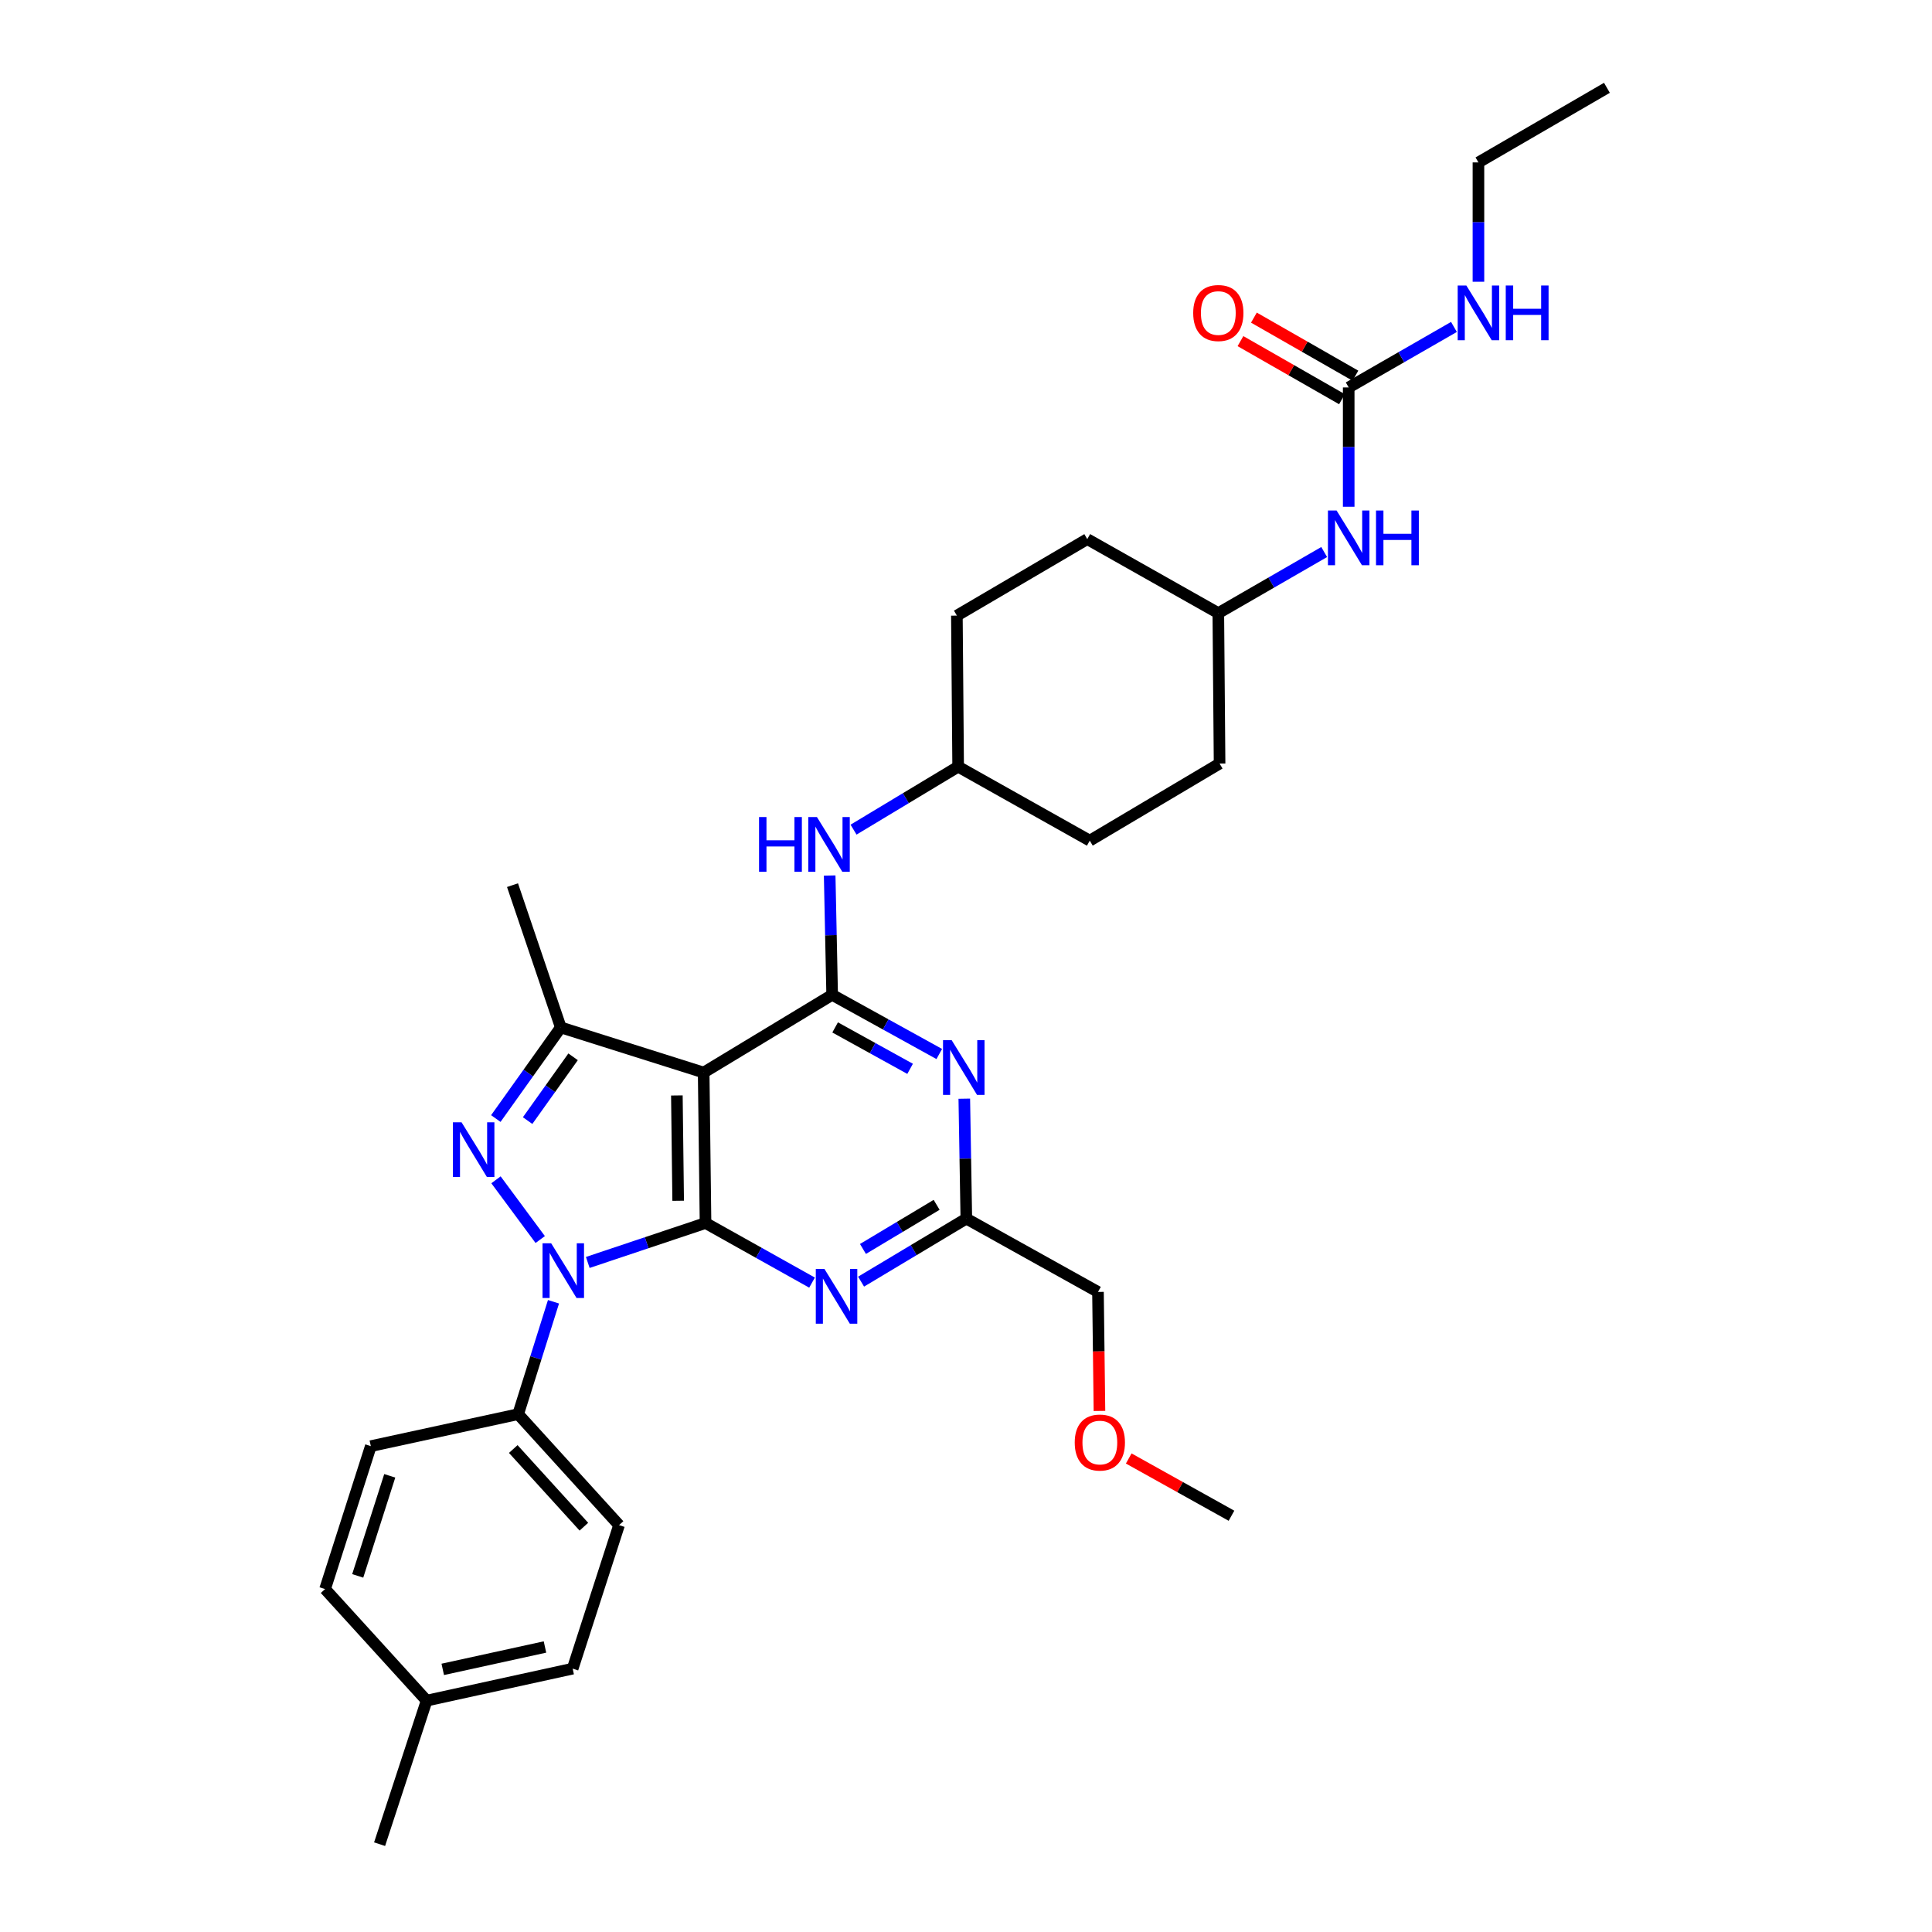 <?xml version='1.0' encoding='iso-8859-1'?>
<svg version='1.1' baseProfile='full'
              xmlns='http://www.w3.org/2000/svg'
                      xmlns:rdkit='http://www.rdkit.org/xml'
                      xmlns:xlink='http://www.w3.org/1999/xlink'
                  xml:space='preserve'
width='1000px' height='1000px' viewBox='0 0 1000 1000'>
<!-- END OF HEADER -->
<rect style='opacity:1.0;fill:#FFFFFF;stroke:none' width='1000' height='1000' x='0' y='0'> </rect>
<path class='bond-0' d='M 365.182,633.027 L 334.707,643.234' style='fill:none;fill-rule:evenodd;stroke:#000000;stroke-width:6px;stroke-linecap:butt;stroke-linejoin:miter;stroke-opacity:1' />
<path class='bond-0' d='M 334.707,643.234 L 304.233,653.44' style='fill:none;fill-rule:evenodd;stroke:#0000FF;stroke-width:6px;stroke-linecap:butt;stroke-linejoin:miter;stroke-opacity:1' />
<path class='bond-2' d='M 365.182,633.027 L 364.216,555.153' style='fill:none;fill-rule:evenodd;stroke:#000000;stroke-width:6px;stroke-linecap:butt;stroke-linejoin:miter;stroke-opacity:1' />
<path class='bond-2' d='M 351.022,621.52 L 350.346,567.008' style='fill:none;fill-rule:evenodd;stroke:#000000;stroke-width:6px;stroke-linecap:butt;stroke-linejoin:miter;stroke-opacity:1' />
<path class='bond-5' d='M 365.182,633.027 L 392.748,648.454' style='fill:none;fill-rule:evenodd;stroke:#000000;stroke-width:6px;stroke-linecap:butt;stroke-linejoin:miter;stroke-opacity:1' />
<path class='bond-5' d='M 392.748,648.454 L 420.313,663.881' style='fill:none;fill-rule:evenodd;stroke:#0000FF;stroke-width:6px;stroke-linecap:butt;stroke-linejoin:miter;stroke-opacity:1' />
<path class='bond-1' d='M 279.619,641.579 L 256.72,610.667' style='fill:none;fill-rule:evenodd;stroke:#0000FF;stroke-width:6px;stroke-linecap:butt;stroke-linejoin:miter;stroke-opacity:1' />
<path class='bond-10' d='M 286.488,673.794 L 277.344,702.883' style='fill:none;fill-rule:evenodd;stroke:#0000FF;stroke-width:6px;stroke-linecap:butt;stroke-linejoin:miter;stroke-opacity:1' />
<path class='bond-10' d='M 277.344,702.883 L 268.199,731.972' style='fill:none;fill-rule:evenodd;stroke:#000000;stroke-width:6px;stroke-linecap:butt;stroke-linejoin:miter;stroke-opacity:1' />
<path class='bond-32' d='M 256.637,578.957 L 273.448,555.375' style='fill:none;fill-rule:evenodd;stroke:#0000FF;stroke-width:6px;stroke-linecap:butt;stroke-linejoin:miter;stroke-opacity:1' />
<path class='bond-32' d='M 273.448,555.375 L 290.259,531.793' style='fill:none;fill-rule:evenodd;stroke:#000000;stroke-width:6px;stroke-linecap:butt;stroke-linejoin:miter;stroke-opacity:1' />
<path class='bond-32' d='M 273.094,580.018 L 284.861,563.511' style='fill:none;fill-rule:evenodd;stroke:#0000FF;stroke-width:6px;stroke-linecap:butt;stroke-linejoin:miter;stroke-opacity:1' />
<path class='bond-32' d='M 284.861,563.511 L 296.629,547.003' style='fill:none;fill-rule:evenodd;stroke:#000000;stroke-width:6px;stroke-linecap:butt;stroke-linejoin:miter;stroke-opacity:1' />
<path class='bond-3' d='M 364.216,555.153 L 430.722,514.927' style='fill:none;fill-rule:evenodd;stroke:#000000;stroke-width:6px;stroke-linecap:butt;stroke-linejoin:miter;stroke-opacity:1' />
<path class='bond-4' d='M 364.216,555.153 L 290.259,531.793' style='fill:none;fill-rule:evenodd;stroke:#000000;stroke-width:6px;stroke-linecap:butt;stroke-linejoin:miter;stroke-opacity:1' />
<path class='bond-6' d='M 430.722,514.927 L 458.442,530.24' style='fill:none;fill-rule:evenodd;stroke:#000000;stroke-width:6px;stroke-linecap:butt;stroke-linejoin:miter;stroke-opacity:1' />
<path class='bond-6' d='M 458.442,530.24 L 486.162,545.552' style='fill:none;fill-rule:evenodd;stroke:#0000FF;stroke-width:6px;stroke-linecap:butt;stroke-linejoin:miter;stroke-opacity:1' />
<path class='bond-6' d='M 432.261,531.789 L 451.665,542.508' style='fill:none;fill-rule:evenodd;stroke:#000000;stroke-width:6px;stroke-linecap:butt;stroke-linejoin:miter;stroke-opacity:1' />
<path class='bond-6' d='M 451.665,542.508 L 471.069,553.227' style='fill:none;fill-rule:evenodd;stroke:#0000FF;stroke-width:6px;stroke-linecap:butt;stroke-linejoin:miter;stroke-opacity:1' />
<path class='bond-9' d='M 430.722,514.927 L 430.08,484.047' style='fill:none;fill-rule:evenodd;stroke:#000000;stroke-width:6px;stroke-linecap:butt;stroke-linejoin:miter;stroke-opacity:1' />
<path class='bond-9' d='M 430.08,484.047 L 429.438,453.168' style='fill:none;fill-rule:evenodd;stroke:#0000FF;stroke-width:6px;stroke-linecap:butt;stroke-linejoin:miter;stroke-opacity:1' />
<path class='bond-18' d='M 290.259,531.793 L 265.272,458.155' style='fill:none;fill-rule:evenodd;stroke:#000000;stroke-width:6px;stroke-linecap:butt;stroke-linejoin:miter;stroke-opacity:1' />
<path class='bond-7' d='M 445.693,663.376 L 472.932,647.065' style='fill:none;fill-rule:evenodd;stroke:#0000FF;stroke-width:6px;stroke-linecap:butt;stroke-linejoin:miter;stroke-opacity:1' />
<path class='bond-7' d='M 472.932,647.065 L 500.171,630.753' style='fill:none;fill-rule:evenodd;stroke:#000000;stroke-width:6px;stroke-linecap:butt;stroke-linejoin:miter;stroke-opacity:1' />
<path class='bond-7' d='M 446.664,646.457 L 465.732,635.04' style='fill:none;fill-rule:evenodd;stroke:#0000FF;stroke-width:6px;stroke-linecap:butt;stroke-linejoin:miter;stroke-opacity:1' />
<path class='bond-7' d='M 465.732,635.04 L 484.799,623.622' style='fill:none;fill-rule:evenodd;stroke:#000000;stroke-width:6px;stroke-linecap:butt;stroke-linejoin:miter;stroke-opacity:1' />
<path class='bond-33' d='M 499.12,568.675 L 499.646,599.714' style='fill:none;fill-rule:evenodd;stroke:#0000FF;stroke-width:6px;stroke-linecap:butt;stroke-linejoin:miter;stroke-opacity:1' />
<path class='bond-33' d='M 499.646,599.714 L 500.171,630.753' style='fill:none;fill-rule:evenodd;stroke:#000000;stroke-width:6px;stroke-linecap:butt;stroke-linejoin:miter;stroke-opacity:1' />
<path class='bond-26' d='M 500.171,630.753 L 568.312,668.705' style='fill:none;fill-rule:evenodd;stroke:#000000;stroke-width:6px;stroke-linecap:butt;stroke-linejoin:miter;stroke-opacity:1' />
<path class='bond-8' d='M 698.084,200.541 L 698.084,231.421' style='fill:none;fill-rule:evenodd;stroke:#000000;stroke-width:6px;stroke-linecap:butt;stroke-linejoin:miter;stroke-opacity:1' />
<path class='bond-8' d='M 698.084,231.421 L 698.084,262.301' style='fill:none;fill-rule:evenodd;stroke:#0000FF;stroke-width:6px;stroke-linecap:butt;stroke-linejoin:miter;stroke-opacity:1' />
<path class='bond-12' d='M 701.564,194.458 L 675.293,179.429' style='fill:none;fill-rule:evenodd;stroke:#000000;stroke-width:6px;stroke-linecap:butt;stroke-linejoin:miter;stroke-opacity:1' />
<path class='bond-12' d='M 675.293,179.429 L 649.021,164.401' style='fill:none;fill-rule:evenodd;stroke:#FF0000;stroke-width:6px;stroke-linecap:butt;stroke-linejoin:miter;stroke-opacity:1' />
<path class='bond-12' d='M 694.605,206.624 L 668.333,191.595' style='fill:none;fill-rule:evenodd;stroke:#000000;stroke-width:6px;stroke-linecap:butt;stroke-linejoin:miter;stroke-opacity:1' />
<path class='bond-12' d='M 668.333,191.595 L 642.062,176.567' style='fill:none;fill-rule:evenodd;stroke:#FF0000;stroke-width:6px;stroke-linecap:butt;stroke-linejoin:miter;stroke-opacity:1' />
<path class='bond-13' d='M 698.084,200.541 L 725.322,184.882' style='fill:none;fill-rule:evenodd;stroke:#000000;stroke-width:6px;stroke-linecap:butt;stroke-linejoin:miter;stroke-opacity:1' />
<path class='bond-13' d='M 725.322,184.882 L 752.56,169.223' style='fill:none;fill-rule:evenodd;stroke:#0000FF;stroke-width:6px;stroke-linecap:butt;stroke-linejoin:miter;stroke-opacity:1' />
<path class='bond-16' d='M 441.793,429.423 L 468.864,413.129' style='fill:none;fill-rule:evenodd;stroke:#0000FF;stroke-width:6px;stroke-linecap:butt;stroke-linejoin:miter;stroke-opacity:1' />
<path class='bond-16' d='M 468.864,413.129 L 495.935,396.835' style='fill:none;fill-rule:evenodd;stroke:#000000;stroke-width:6px;stroke-linecap:butt;stroke-linejoin:miter;stroke-opacity:1' />
<path class='bond-14' d='M 268.199,731.972 L 320.417,789.398' style='fill:none;fill-rule:evenodd;stroke:#000000;stroke-width:6px;stroke-linecap:butt;stroke-linejoin:miter;stroke-opacity:1' />
<path class='bond-14' d='M 265.662,750.015 L 302.214,790.214' style='fill:none;fill-rule:evenodd;stroke:#000000;stroke-width:6px;stroke-linecap:butt;stroke-linejoin:miter;stroke-opacity:1' />
<path class='bond-15' d='M 268.199,731.972 L 191.937,748.519' style='fill:none;fill-rule:evenodd;stroke:#000000;stroke-width:6px;stroke-linecap:butt;stroke-linejoin:miter;stroke-opacity:1' />
<path class='bond-11' d='M 685.397,285.729 L 657.997,301.539' style='fill:none;fill-rule:evenodd;stroke:#0000FF;stroke-width:6px;stroke-linecap:butt;stroke-linejoin:miter;stroke-opacity:1' />
<path class='bond-11' d='M 657.997,301.539 L 630.598,317.349' style='fill:none;fill-rule:evenodd;stroke:#000000;stroke-width:6px;stroke-linecap:butt;stroke-linejoin:miter;stroke-opacity:1' />
<path class='bond-28' d='M 765.237,145.828 L 765.237,114.948' style='fill:none;fill-rule:evenodd;stroke:#0000FF;stroke-width:6px;stroke-linecap:butt;stroke-linejoin:miter;stroke-opacity:1' />
<path class='bond-28' d='M 765.237,114.948 L 765.237,84.069' style='fill:none;fill-rule:evenodd;stroke:#000000;stroke-width:6px;stroke-linecap:butt;stroke-linejoin:miter;stroke-opacity:1' />
<path class='bond-19' d='M 320.417,789.398 L 296.41,863.691' style='fill:none;fill-rule:evenodd;stroke:#000000;stroke-width:6px;stroke-linecap:butt;stroke-linejoin:miter;stroke-opacity:1' />
<path class='bond-20' d='M 191.937,748.519 L 168.258,822.5' style='fill:none;fill-rule:evenodd;stroke:#000000;stroke-width:6px;stroke-linecap:butt;stroke-linejoin:miter;stroke-opacity:1' />
<path class='bond-20' d='M 201.734,763.888 L 185.158,815.675' style='fill:none;fill-rule:evenodd;stroke:#000000;stroke-width:6px;stroke-linecap:butt;stroke-linejoin:miter;stroke-opacity:1' />
<path class='bond-22' d='M 495.935,396.835 L 495.281,318.641' style='fill:none;fill-rule:evenodd;stroke:#000000;stroke-width:6px;stroke-linecap:butt;stroke-linejoin:miter;stroke-opacity:1' />
<path class='bond-23' d='M 495.935,396.835 L 564.061,435.114' style='fill:none;fill-rule:evenodd;stroke:#000000;stroke-width:6px;stroke-linecap:butt;stroke-linejoin:miter;stroke-opacity:1' />
<path class='bond-17' d='M 630.598,317.349 L 631.252,395.215' style='fill:none;fill-rule:evenodd;stroke:#000000;stroke-width:6px;stroke-linecap:butt;stroke-linejoin:miter;stroke-opacity:1' />
<path class='bond-35' d='M 630.598,317.349 L 562.768,279.046' style='fill:none;fill-rule:evenodd;stroke:#000000;stroke-width:6px;stroke-linecap:butt;stroke-linejoin:miter;stroke-opacity:1' />
<path class='bond-34' d='M 296.41,863.691 L 220.825,880.237' style='fill:none;fill-rule:evenodd;stroke:#000000;stroke-width:6px;stroke-linecap:butt;stroke-linejoin:miter;stroke-opacity:1' />
<path class='bond-34' d='M 282.075,852.481 L 229.166,864.064' style='fill:none;fill-rule:evenodd;stroke:#000000;stroke-width:6px;stroke-linecap:butt;stroke-linejoin:miter;stroke-opacity:1' />
<path class='bond-21' d='M 168.258,822.5 L 220.825,880.237' style='fill:none;fill-rule:evenodd;stroke:#000000;stroke-width:6px;stroke-linecap:butt;stroke-linejoin:miter;stroke-opacity:1' />
<path class='bond-29' d='M 220.825,880.237 L 196.477,954.545' style='fill:none;fill-rule:evenodd;stroke:#000000;stroke-width:6px;stroke-linecap:butt;stroke-linejoin:miter;stroke-opacity:1' />
<path class='bond-25' d='M 495.281,318.641 L 562.768,279.046' style='fill:none;fill-rule:evenodd;stroke:#000000;stroke-width:6px;stroke-linecap:butt;stroke-linejoin:miter;stroke-opacity:1' />
<path class='bond-24' d='M 564.061,435.114 L 631.252,395.215' style='fill:none;fill-rule:evenodd;stroke:#000000;stroke-width:6px;stroke-linecap:butt;stroke-linejoin:miter;stroke-opacity:1' />
<path class='bond-27' d='M 568.312,668.705 L 568.694,699.505' style='fill:none;fill-rule:evenodd;stroke:#000000;stroke-width:6px;stroke-linecap:butt;stroke-linejoin:miter;stroke-opacity:1' />
<path class='bond-27' d='M 568.694,699.505 L 569.076,730.305' style='fill:none;fill-rule:evenodd;stroke:#FF0000;stroke-width:6px;stroke-linecap:butt;stroke-linejoin:miter;stroke-opacity:1' />
<path class='bond-30' d='M 584.228,754.905 L 610.819,769.726' style='fill:none;fill-rule:evenodd;stroke:#FF0000;stroke-width:6px;stroke-linecap:butt;stroke-linejoin:miter;stroke-opacity:1' />
<path class='bond-30' d='M 610.819,769.726 L 637.411,784.547' style='fill:none;fill-rule:evenodd;stroke:#000000;stroke-width:6px;stroke-linecap:butt;stroke-linejoin:miter;stroke-opacity:1' />
<path class='bond-31' d='M 765.237,84.069 L 831.742,45.455' style='fill:none;fill-rule:evenodd;stroke:#000000;stroke-width:6px;stroke-linecap:butt;stroke-linejoin:miter;stroke-opacity:1' />
<path  class='atom-1' d='M 285.291 643.527
L 294.571 658.527
Q 295.491 660.007, 296.971 662.687
Q 298.451 665.367, 298.531 665.527
L 298.531 643.527
L 302.291 643.527
L 302.291 671.847
L 298.411 671.847
L 288.451 655.447
Q 287.291 653.527, 286.051 651.327
Q 284.851 649.127, 284.491 648.447
L 284.491 671.847
L 280.811 671.847
L 280.811 643.527
L 285.291 643.527
' fill='#0000FF'/>
<path  class='atom-2' d='M 238.899 580.899
L 248.179 595.899
Q 249.099 597.379, 250.579 600.059
Q 252.059 602.739, 252.139 602.899
L 252.139 580.899
L 255.899 580.899
L 255.899 609.219
L 252.019 609.219
L 242.059 592.819
Q 240.899 590.899, 239.659 588.699
Q 238.459 586.499, 238.099 585.819
L 238.099 609.219
L 234.419 609.219
L 234.419 580.899
L 238.899 580.899
' fill='#0000FF'/>
<path  class='atom-6' d='M 426.736 656.819
L 436.016 671.819
Q 436.936 673.299, 438.416 675.979
Q 439.896 678.659, 439.976 678.819
L 439.976 656.819
L 443.736 656.819
L 443.736 685.139
L 439.856 685.139
L 429.896 668.739
Q 428.736 666.819, 427.496 664.619
Q 426.296 662.419, 425.936 661.739
L 425.936 685.139
L 422.256 685.139
L 422.256 656.819
L 426.736 656.819
' fill='#0000FF'/>
<path  class='atom-7' d='M 492.588 538.4
L 501.868 553.4
Q 502.788 554.88, 504.268 557.56
Q 505.748 560.24, 505.828 560.4
L 505.828 538.4
L 509.588 538.4
L 509.588 566.72
L 505.708 566.72
L 495.748 550.32
Q 494.588 548.4, 493.348 546.2
Q 492.148 544, 491.788 543.32
L 491.788 566.72
L 488.108 566.72
L 488.108 538.4
L 492.588 538.4
' fill='#0000FF'/>
<path  class='atom-10' d='M 392.883 422.901
L 396.723 422.901
L 396.723 434.941
L 411.203 434.941
L 411.203 422.901
L 415.043 422.901
L 415.043 451.221
L 411.203 451.221
L 411.203 438.141
L 396.723 438.141
L 396.723 451.221
L 392.883 451.221
L 392.883 422.901
' fill='#0000FF'/>
<path  class='atom-10' d='M 422.843 422.901
L 432.123 437.901
Q 433.043 439.381, 434.523 442.061
Q 436.003 444.741, 436.083 444.901
L 436.083 422.901
L 439.843 422.901
L 439.843 451.221
L 435.963 451.221
L 426.003 434.821
Q 424.843 432.901, 423.603 430.701
Q 422.403 428.501, 422.043 427.821
L 422.043 451.221
L 418.363 451.221
L 418.363 422.901
L 422.843 422.901
' fill='#0000FF'/>
<path  class='atom-12' d='M 691.824 264.248
L 701.104 279.248
Q 702.024 280.728, 703.504 283.408
Q 704.984 286.088, 705.064 286.248
L 705.064 264.248
L 708.824 264.248
L 708.824 292.568
L 704.944 292.568
L 694.984 276.168
Q 693.824 274.248, 692.584 272.048
Q 691.384 269.848, 691.024 269.168
L 691.024 292.568
L 687.344 292.568
L 687.344 264.248
L 691.824 264.248
' fill='#0000FF'/>
<path  class='atom-12' d='M 712.224 264.248
L 716.064 264.248
L 716.064 276.288
L 730.544 276.288
L 730.544 264.248
L 734.384 264.248
L 734.384 292.568
L 730.544 292.568
L 730.544 279.488
L 716.064 279.488
L 716.064 292.568
L 712.224 292.568
L 712.224 264.248
' fill='#0000FF'/>
<path  class='atom-13' d='M 617.598 162.015
Q 617.598 155.215, 620.958 151.415
Q 624.318 147.615, 630.598 147.615
Q 636.878 147.615, 640.238 151.415
Q 643.598 155.215, 643.598 162.015
Q 643.598 168.895, 640.198 172.815
Q 636.798 176.695, 630.598 176.695
Q 624.358 176.695, 620.958 172.815
Q 617.598 168.935, 617.598 162.015
M 630.598 173.495
Q 634.918 173.495, 637.238 170.615
Q 639.598 167.695, 639.598 162.015
Q 639.598 156.455, 637.238 153.655
Q 634.918 150.815, 630.598 150.815
Q 626.278 150.815, 623.918 153.615
Q 621.598 156.415, 621.598 162.015
Q 621.598 167.735, 623.918 170.615
Q 626.278 173.495, 630.598 173.495
' fill='#FF0000'/>
<path  class='atom-14' d='M 758.977 147.775
L 768.257 162.775
Q 769.177 164.255, 770.657 166.935
Q 772.137 169.615, 772.217 169.775
L 772.217 147.775
L 775.977 147.775
L 775.977 176.095
L 772.097 176.095
L 762.137 159.695
Q 760.977 157.775, 759.737 155.575
Q 758.537 153.375, 758.177 152.695
L 758.177 176.095
L 754.497 176.095
L 754.497 147.775
L 758.977 147.775
' fill='#0000FF'/>
<path  class='atom-14' d='M 779.377 147.775
L 783.217 147.775
L 783.217 159.815
L 797.697 159.815
L 797.697 147.775
L 801.537 147.775
L 801.537 176.095
L 797.697 176.095
L 797.697 163.015
L 783.217 163.015
L 783.217 176.095
L 779.377 176.095
L 779.377 147.775
' fill='#0000FF'/>
<path  class='atom-28' d='M 556.278 746.652
Q 556.278 739.852, 559.638 736.052
Q 562.998 732.252, 569.278 732.252
Q 575.558 732.252, 578.918 736.052
Q 582.278 739.852, 582.278 746.652
Q 582.278 753.532, 578.878 757.452
Q 575.478 761.332, 569.278 761.332
Q 563.038 761.332, 559.638 757.452
Q 556.278 753.572, 556.278 746.652
M 569.278 758.132
Q 573.598 758.132, 575.918 755.252
Q 578.278 752.332, 578.278 746.652
Q 578.278 741.092, 575.918 738.292
Q 573.598 735.452, 569.278 735.452
Q 564.958 735.452, 562.598 738.252
Q 560.278 741.052, 560.278 746.652
Q 560.278 752.372, 562.598 755.252
Q 564.958 758.132, 569.278 758.132
' fill='#FF0000'/>
</svg>
